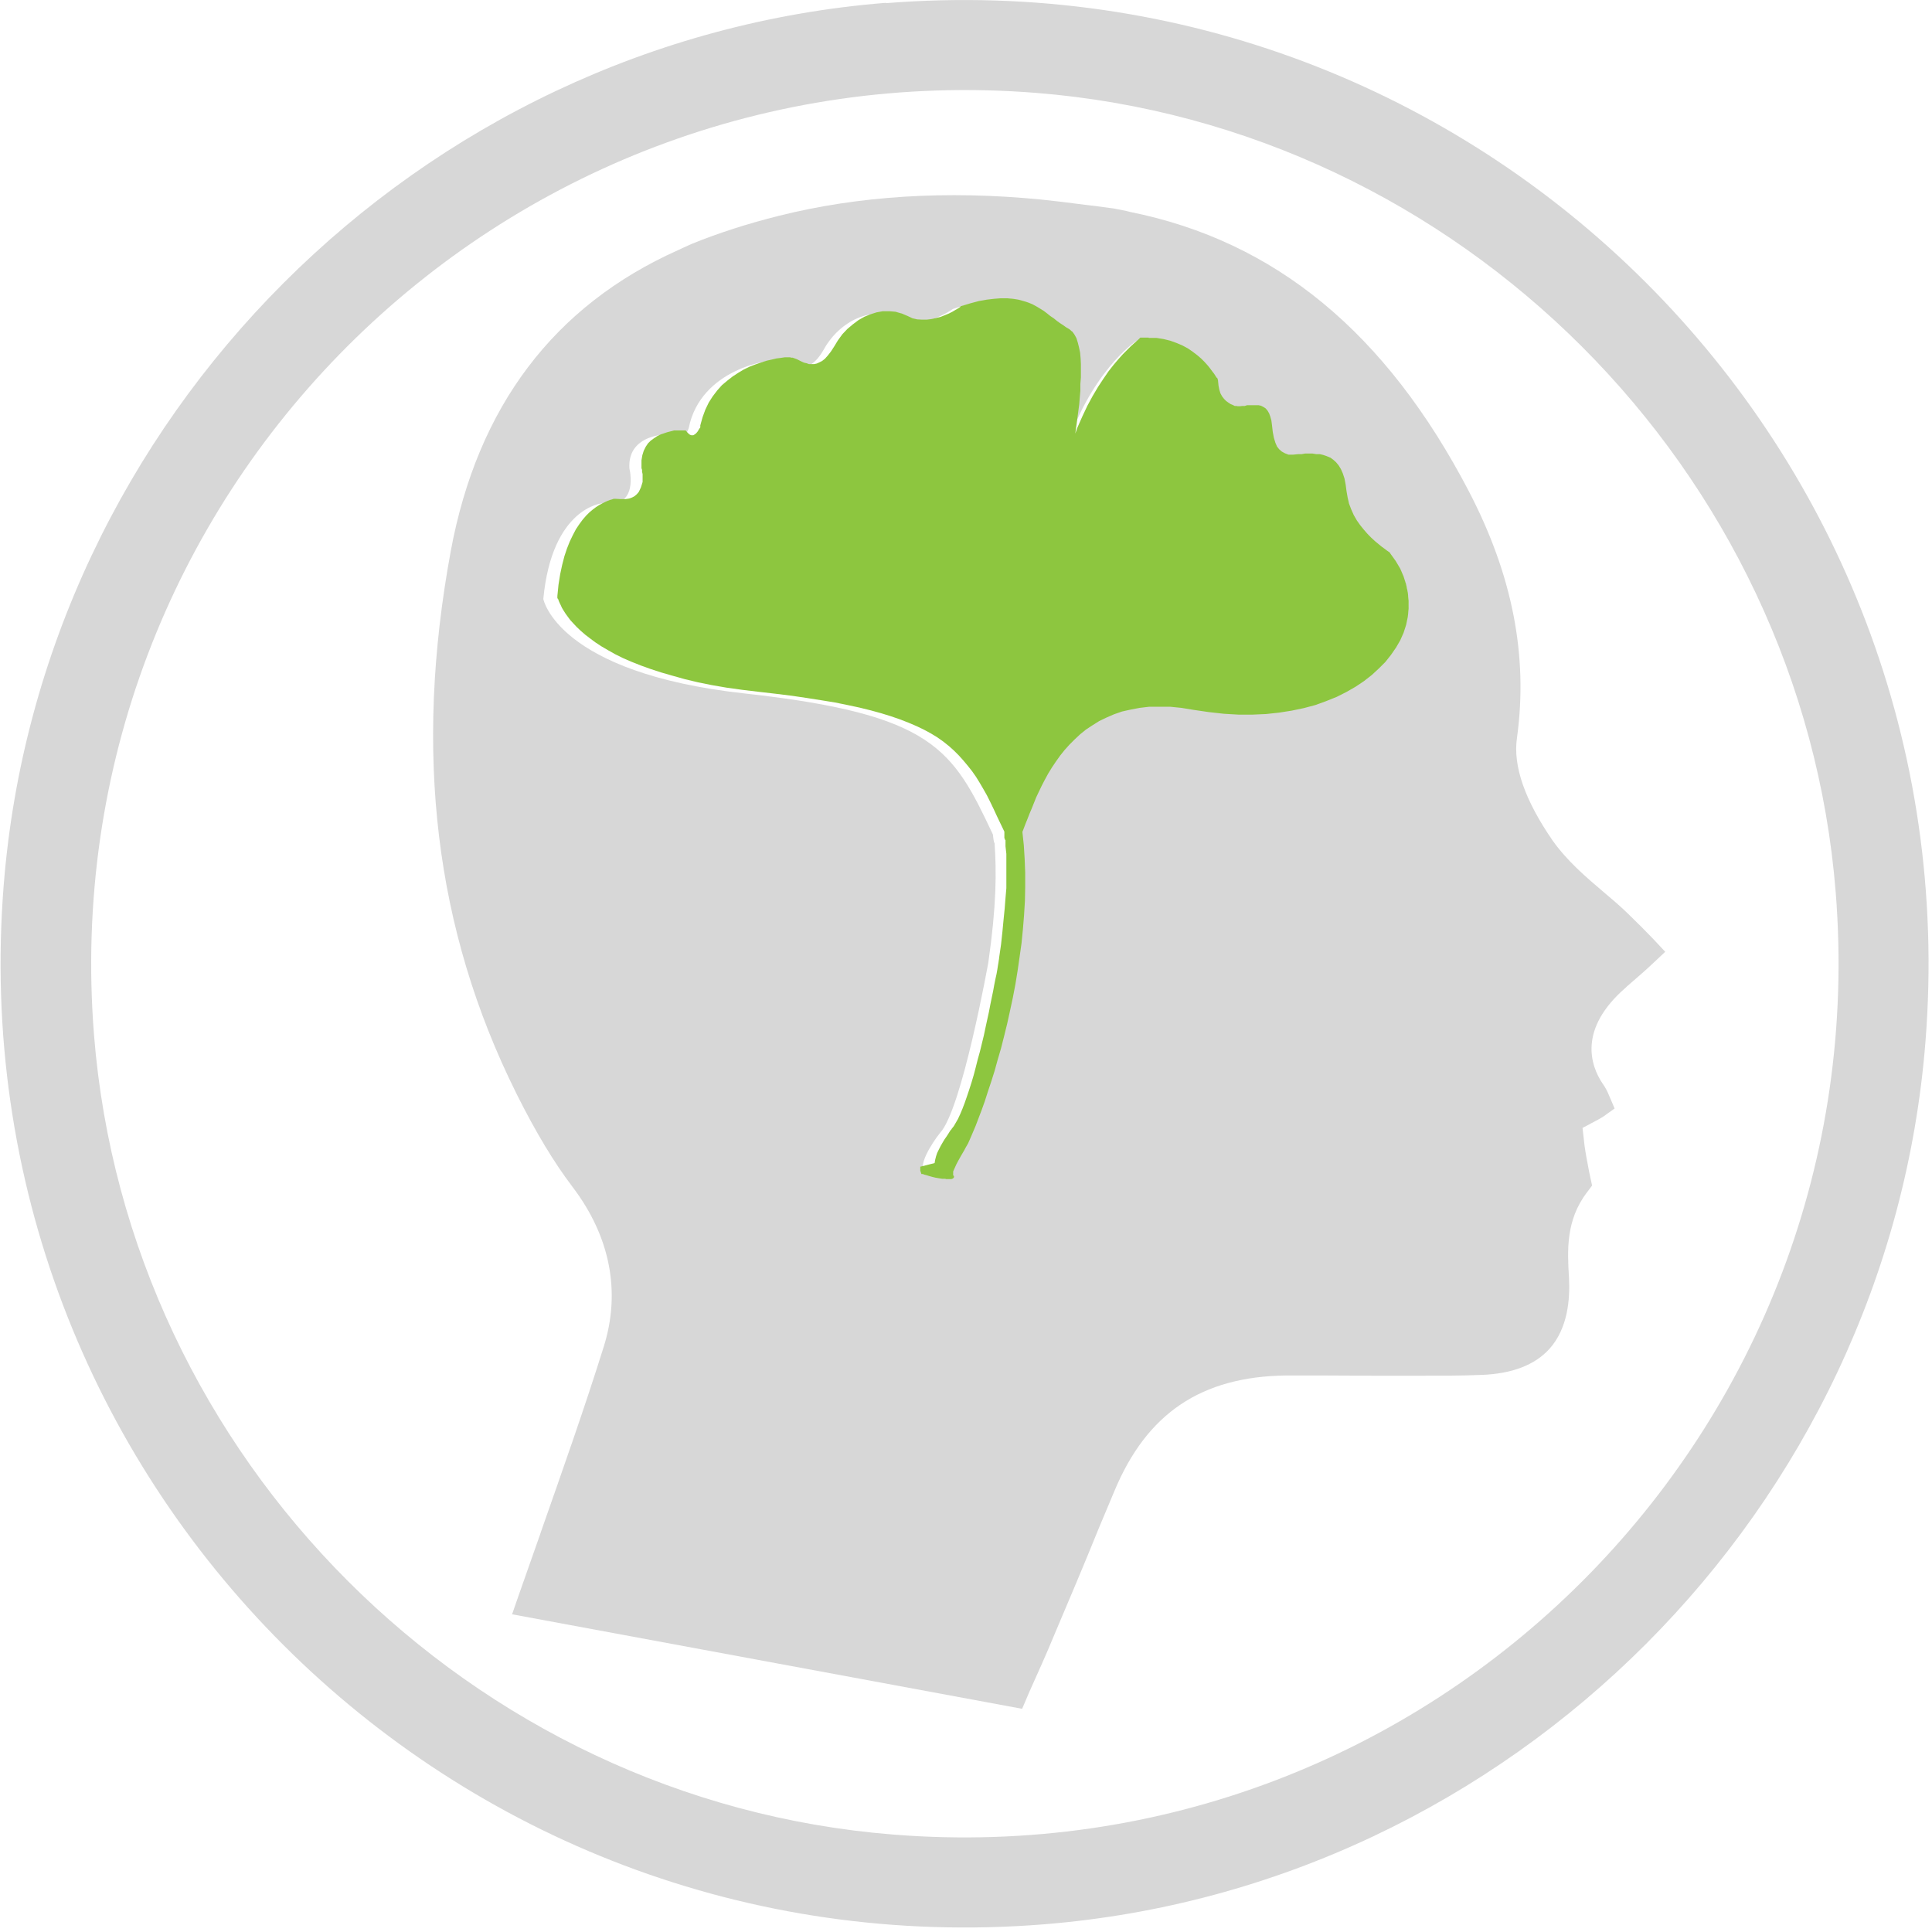 <svg width="36" height="36" viewBox="0 0 36 36" fill="none" xmlns="http://www.w3.org/2000/svg">
    <path fill-rule="evenodd" clip-rule="evenodd" d="M9.62 20.372C9.987 21.106 10.323 21.661 10.669 22.117C11.371 23.04 11.57 24.073 11.251 25.09C10.889 26.248 10.48 27.401 10.087 28.523L10.066 28.586L9.673 29.703L9.542 30.08L19.046 31.841L19.182 31.522C19.339 31.171 19.497 30.825 19.643 30.468C19.921 29.813 20.199 29.158 20.466 28.497L20.765 27.784C21.368 26.337 22.38 25.651 23.963 25.63H24.005H24.204H24.618L25.672 25.635H26.364C26.846 25.635 27.244 25.635 27.611 25.619C28.172 25.598 28.597 25.436 28.869 25.137C29.215 24.754 29.257 24.209 29.236 23.811C29.205 23.307 29.174 22.736 29.572 22.217L29.666 22.091L29.609 21.824C29.582 21.677 29.546 21.499 29.525 21.342L29.488 21.017L29.776 20.864L29.866 20.812L30.086 20.655L29.981 20.409C29.955 20.346 29.918 20.267 29.86 20.188C29.64 19.858 29.399 19.177 30.295 18.401L30.316 18.38C30.479 18.238 30.652 18.091 30.778 17.971L31.029 17.735L30.793 17.483C30.668 17.352 30.489 17.174 30.322 17.012C30.18 16.875 30.033 16.75 29.876 16.618C29.556 16.346 29.2 16.042 28.932 15.664C28.419 14.92 28.188 14.275 28.267 13.746C28.476 12.22 28.183 10.721 27.375 9.164C25.829 6.197 23.764 4.493 21.053 3.948L20.991 3.932L20.755 3.885L20.404 3.838L20.225 3.817C19.916 3.775 19.643 3.744 19.397 3.718C17.636 3.545 16 3.649 14.511 4.022C13.93 4.168 13.405 4.336 12.897 4.541L12.724 4.619L12.635 4.661C10.323 5.694 8.897 7.581 8.399 10.27C7.707 14.024 8.105 17.321 9.615 20.361L9.62 20.372ZM11.214 9.384C11.922 9.494 11.728 8.729 11.728 8.729C11.686 8.048 12.519 8.089 12.519 8.089C12.719 8.362 12.834 7.974 12.834 7.974C13.054 6.879 14.349 6.669 14.543 6.727C14.737 6.784 15.046 7.052 15.35 6.512C15.649 5.972 16.262 5.694 16.718 5.935C17.174 6.176 17.756 5.757 17.756 5.757C19.046 5.332 19.318 5.945 19.774 6.187C20.23 6.428 19.822 8.488 19.822 8.488C20.288 6.941 21.164 6.36 21.164 6.36C22.144 6.265 22.595 7.104 22.595 7.104C22.61 7.639 23.035 7.623 23.035 7.623C23.25 7.618 23.606 7.476 23.638 7.943C23.675 8.414 23.806 8.556 24.167 8.525C24.529 8.493 24.996 8.456 25.064 9.18C25.127 9.903 25.908 10.349 25.908 10.349C27.035 11.743 25.242 13.735 22.244 13.185C19.869 12.755 19.329 14.747 19.03 15.491C19.339 17.903 18.249 20.943 17.955 21.41C17.651 21.897 17.777 21.923 17.777 21.923C17.672 21.971 17.211 21.84 17.211 21.84C17.101 21.63 17.515 21.111 17.515 21.111C17.924 20.681 18.417 17.929 18.417 17.929C18.569 16.865 18.569 16.246 18.532 15.701C18.521 15.743 18.501 15.549 18.501 15.549C17.751 13.955 17.395 13.311 13.887 12.923C10.38 12.54 10.124 11.161 10.124 11.161C10.286 9.452 11.219 9.379 11.219 9.379L11.214 9.384Z" fill="#D7D7D7"/>
    <path fill-rule="evenodd" clip-rule="evenodd" d="M16.508 0.059C27.559 -0.822 36.754 8.362 35.878 19.412C35.191 28.109 28.151 35.16 19.449 35.857C8.394 36.743 -0.812 27.553 0.069 16.493C0.761 7.796 7.806 0.75 16.503 0.053L16.508 0.059ZM16.65 34.185C26.673 34.982 35.003 26.647 34.206 16.629C33.577 8.745 27.192 2.36 19.308 1.731C9.29 0.934 0.955 9.264 1.752 19.287C2.381 27.171 8.766 33.561 16.65 34.185Z" fill="#D7D7D7"/>
    <path fill-rule="evenodd" clip-rule="evenodd" d="M17.148 21.74V21.803V21.813L17.169 21.876H17.195L17.221 21.887L17.263 21.897L17.311 21.913L17.368 21.929L17.431 21.944L17.494 21.955L17.557 21.965H17.62V21.971H17.672H17.72H17.725L17.756 21.96C17.756 21.96 17.777 21.944 17.777 21.929C17.777 21.918 17.777 21.908 17.761 21.902V21.897V21.876V21.829L17.777 21.792L17.798 21.745L17.824 21.688L17.861 21.619L17.908 21.535L17.966 21.436L17.997 21.378L18.039 21.305L18.081 21.21L18.128 21.1L18.181 20.975L18.233 20.838L18.291 20.686L18.349 20.524L18.406 20.346L18.469 20.157L18.532 19.958L18.59 19.748L18.653 19.533L18.71 19.308L18.768 19.072L18.82 18.836L18.873 18.589L18.92 18.343L18.962 18.086L18.999 17.829L19.035 17.573L19.061 17.31L19.082 17.048L19.098 16.786L19.103 16.524V16.262L19.093 16.005L19.077 15.748L19.051 15.502L19.077 15.434L19.109 15.35L19.145 15.261L19.182 15.166L19.224 15.067L19.266 14.962L19.308 14.857L19.36 14.747L19.413 14.637L19.47 14.527L19.533 14.412L19.601 14.301L19.675 14.191L19.753 14.081L19.837 13.976L19.926 13.877L20.026 13.777L20.126 13.683L20.236 13.594L20.356 13.515L20.482 13.436L20.613 13.373L20.755 13.311L20.907 13.258L21.069 13.222L21.237 13.19L21.415 13.169H21.604H21.803L22.013 13.19L22.238 13.227L22.526 13.269L22.804 13.3L23.077 13.316H23.339L23.591 13.305L23.832 13.279L24.068 13.242L24.293 13.195L24.508 13.138L24.712 13.064L24.906 12.986L25.085 12.896L25.258 12.797L25.415 12.692L25.562 12.577L25.693 12.456L25.813 12.336L25.918 12.204L26.012 12.068L26.091 11.932L26.154 11.79L26.201 11.644L26.233 11.492L26.248 11.345V11.193L26.233 11.041L26.201 10.889L26.154 10.742L26.091 10.595L26.007 10.454L25.902 10.307L25.897 10.296L25.876 10.281L25.845 10.26L25.803 10.228L25.745 10.186L25.688 10.139L25.619 10.082L25.551 10.019L25.483 9.95L25.415 9.872L25.347 9.788L25.284 9.699L25.226 9.599L25.179 9.494L25.137 9.384L25.111 9.269L25.09 9.148L25.074 9.028L25.053 8.918L25.022 8.823L24.985 8.739L24.943 8.671L24.896 8.614L24.843 8.566L24.786 8.525H24.781L24.718 8.498L24.655 8.477L24.592 8.462H24.524L24.456 8.451H24.387H24.319L24.256 8.462H24.194L24.094 8.472H24.01L23.942 8.446L23.884 8.414L23.837 8.373L23.795 8.32L23.764 8.247L23.737 8.158L23.716 8.048L23.701 7.916L23.69 7.833L23.669 7.759L23.648 7.702L23.617 7.649L23.58 7.607L23.538 7.581L23.496 7.56L23.449 7.55H23.397H23.344H23.292H23.239L23.192 7.565H23.145L23.103 7.57H23.066L23.04 7.565H23.009L22.967 7.544L22.93 7.529L22.888 7.502L22.846 7.471L22.81 7.434L22.773 7.387L22.741 7.329L22.72 7.261L22.705 7.183L22.694 7.072L22.684 7.057V7.041H22.673L22.652 7.01L22.626 6.968L22.589 6.92L22.547 6.863L22.5 6.805L22.443 6.742L22.38 6.679L22.306 6.616L22.223 6.553L22.133 6.491L22.034 6.438L21.924 6.391L21.808 6.349L21.683 6.318L21.552 6.297H21.405V6.291H21.247L21.232 6.307L21.211 6.328L21.174 6.36L21.127 6.401L21.069 6.454L21.001 6.522L20.922 6.601L20.838 6.695L20.749 6.8L20.655 6.92L20.561 7.057L20.461 7.209L20.361 7.377L20.262 7.56L20.168 7.759L20.073 7.974L20.037 8.079L20.047 8L20.063 7.89L20.078 7.775L20.094 7.654L20.11 7.534L20.12 7.408L20.131 7.282V7.156L20.141 7.031V6.91V6.789L20.136 6.679L20.126 6.569L20.105 6.47L20.084 6.386L20.058 6.302L20.021 6.234L19.979 6.176H19.974L19.926 6.134L19.863 6.097L19.806 6.056L19.748 6.019L19.691 5.977L19.633 5.93L19.57 5.888L19.512 5.841L19.449 5.793L19.381 5.751L19.313 5.71L19.235 5.668L19.156 5.636L19.072 5.61L18.978 5.584L18.878 5.568L18.768 5.558H18.647L18.521 5.568L18.385 5.584L18.238 5.61L18.081 5.652L17.908 5.704H17.898V5.715L17.877 5.731L17.845 5.751L17.798 5.778L17.746 5.809L17.683 5.841L17.609 5.872L17.531 5.903L17.447 5.924L17.358 5.945L17.269 5.956H17.18L17.09 5.951L17.001 5.93L16.912 5.888L16.802 5.841H16.797L16.687 5.809L16.571 5.799H16.451L16.335 5.82L16.22 5.856L16.105 5.903L15.995 5.966L15.89 6.045L15.79 6.129L15.696 6.228L15.612 6.344L15.539 6.464L15.481 6.553L15.423 6.627L15.371 6.685L15.319 6.726L15.266 6.753L15.219 6.774L15.172 6.784H15.072L15.03 6.768L14.983 6.758L14.936 6.737L14.894 6.716L14.852 6.695L14.81 6.679L14.768 6.664H14.732V6.658H14.684H14.621L14.548 6.669L14.469 6.679L14.38 6.7L14.286 6.721L14.186 6.753L14.081 6.789L13.971 6.831L13.861 6.884L13.756 6.947L13.652 7.015L13.552 7.093L13.452 7.177L13.363 7.277L13.279 7.387L13.206 7.502L13.143 7.633L13.091 7.775L13.049 7.927V7.943V7.964L13.033 7.985L13.017 8.011L13.002 8.037L12.981 8.063L12.96 8.084L12.944 8.095L12.918 8.11H12.902H12.881L12.855 8.1L12.823 8.074L12.776 8.021H12.734H12.703H12.661H12.614H12.556L12.498 8.037L12.435 8.053L12.373 8.074L12.31 8.095L12.247 8.126L12.184 8.168L12.126 8.21L12.074 8.262L12.032 8.325L11.995 8.399L11.969 8.483L11.953 8.577V8.687V8.692V8.703V8.724L11.964 8.755V8.792L11.974 8.834V8.981L11.958 9.033L11.943 9.08L11.922 9.127L11.901 9.169L11.864 9.211L11.827 9.243L11.78 9.269L11.723 9.29L11.654 9.3H11.57L11.476 9.295H11.471H11.455H11.434L11.403 9.306L11.366 9.316L11.324 9.332L11.277 9.353L11.225 9.379L11.167 9.41L11.109 9.447L11.046 9.494L10.983 9.547L10.92 9.61L10.857 9.683L10.795 9.767L10.732 9.861L10.674 9.971L10.616 10.092L10.564 10.223L10.517 10.364L10.475 10.527L10.438 10.7L10.407 10.894L10.386 11.104V11.125V11.146L10.402 11.167L10.412 11.198L10.428 11.235L10.449 11.277L10.47 11.324L10.501 11.376L10.538 11.434L10.58 11.492L10.627 11.555L10.684 11.617L10.748 11.685L10.821 11.754L10.905 11.827L10.994 11.895L11.093 11.969L11.204 12.042L11.329 12.115L11.46 12.189L11.607 12.262L11.764 12.33L11.937 12.399L12.126 12.467L12.32 12.53L12.535 12.592L12.76 12.655L13.002 12.713L13.258 12.765L13.536 12.813L13.83 12.854L14.139 12.891L14.459 12.928L14.758 12.965L15.041 13.007L15.308 13.049L15.56 13.09L15.796 13.138L16.016 13.185L16.226 13.237L16.419 13.29L16.603 13.347L16.771 13.405L16.933 13.468L17.08 13.531L17.221 13.599L17.347 13.667L17.468 13.741L17.578 13.819L17.683 13.903L17.777 13.987L17.866 14.076L17.95 14.17L18.034 14.27L18.113 14.37L18.186 14.474L18.254 14.584L18.322 14.7L18.39 14.82L18.453 14.946L18.516 15.077L18.579 15.213L18.647 15.355L18.715 15.497V15.518V15.544V15.565V15.591V15.617L18.726 15.638V15.649L18.736 15.654V15.769L18.752 15.911V16.058V16.377V16.55L18.736 16.734L18.721 16.928L18.7 17.137L18.679 17.358L18.653 17.599L18.616 17.855V17.866L18.611 17.892L18.605 17.934L18.595 17.992L18.584 18.065L18.569 18.149L18.548 18.244L18.527 18.348L18.506 18.464L18.48 18.589L18.453 18.721L18.427 18.857L18.396 18.998L18.364 19.145L18.333 19.292L18.296 19.444L18.259 19.596L18.218 19.743L18.181 19.89L18.144 20.031L18.102 20.173L18.06 20.304L18.018 20.429L17.976 20.55L17.934 20.66L17.892 20.76L17.851 20.849L17.809 20.922L17.772 20.985L17.73 21.038V21.043L17.714 21.058L17.693 21.09L17.667 21.132L17.636 21.179L17.599 21.232L17.562 21.294L17.526 21.357L17.494 21.42L17.463 21.483L17.442 21.546L17.426 21.609L17.415 21.672L17.148 21.74Z" fill="#8DC63F"/>
</svg>
